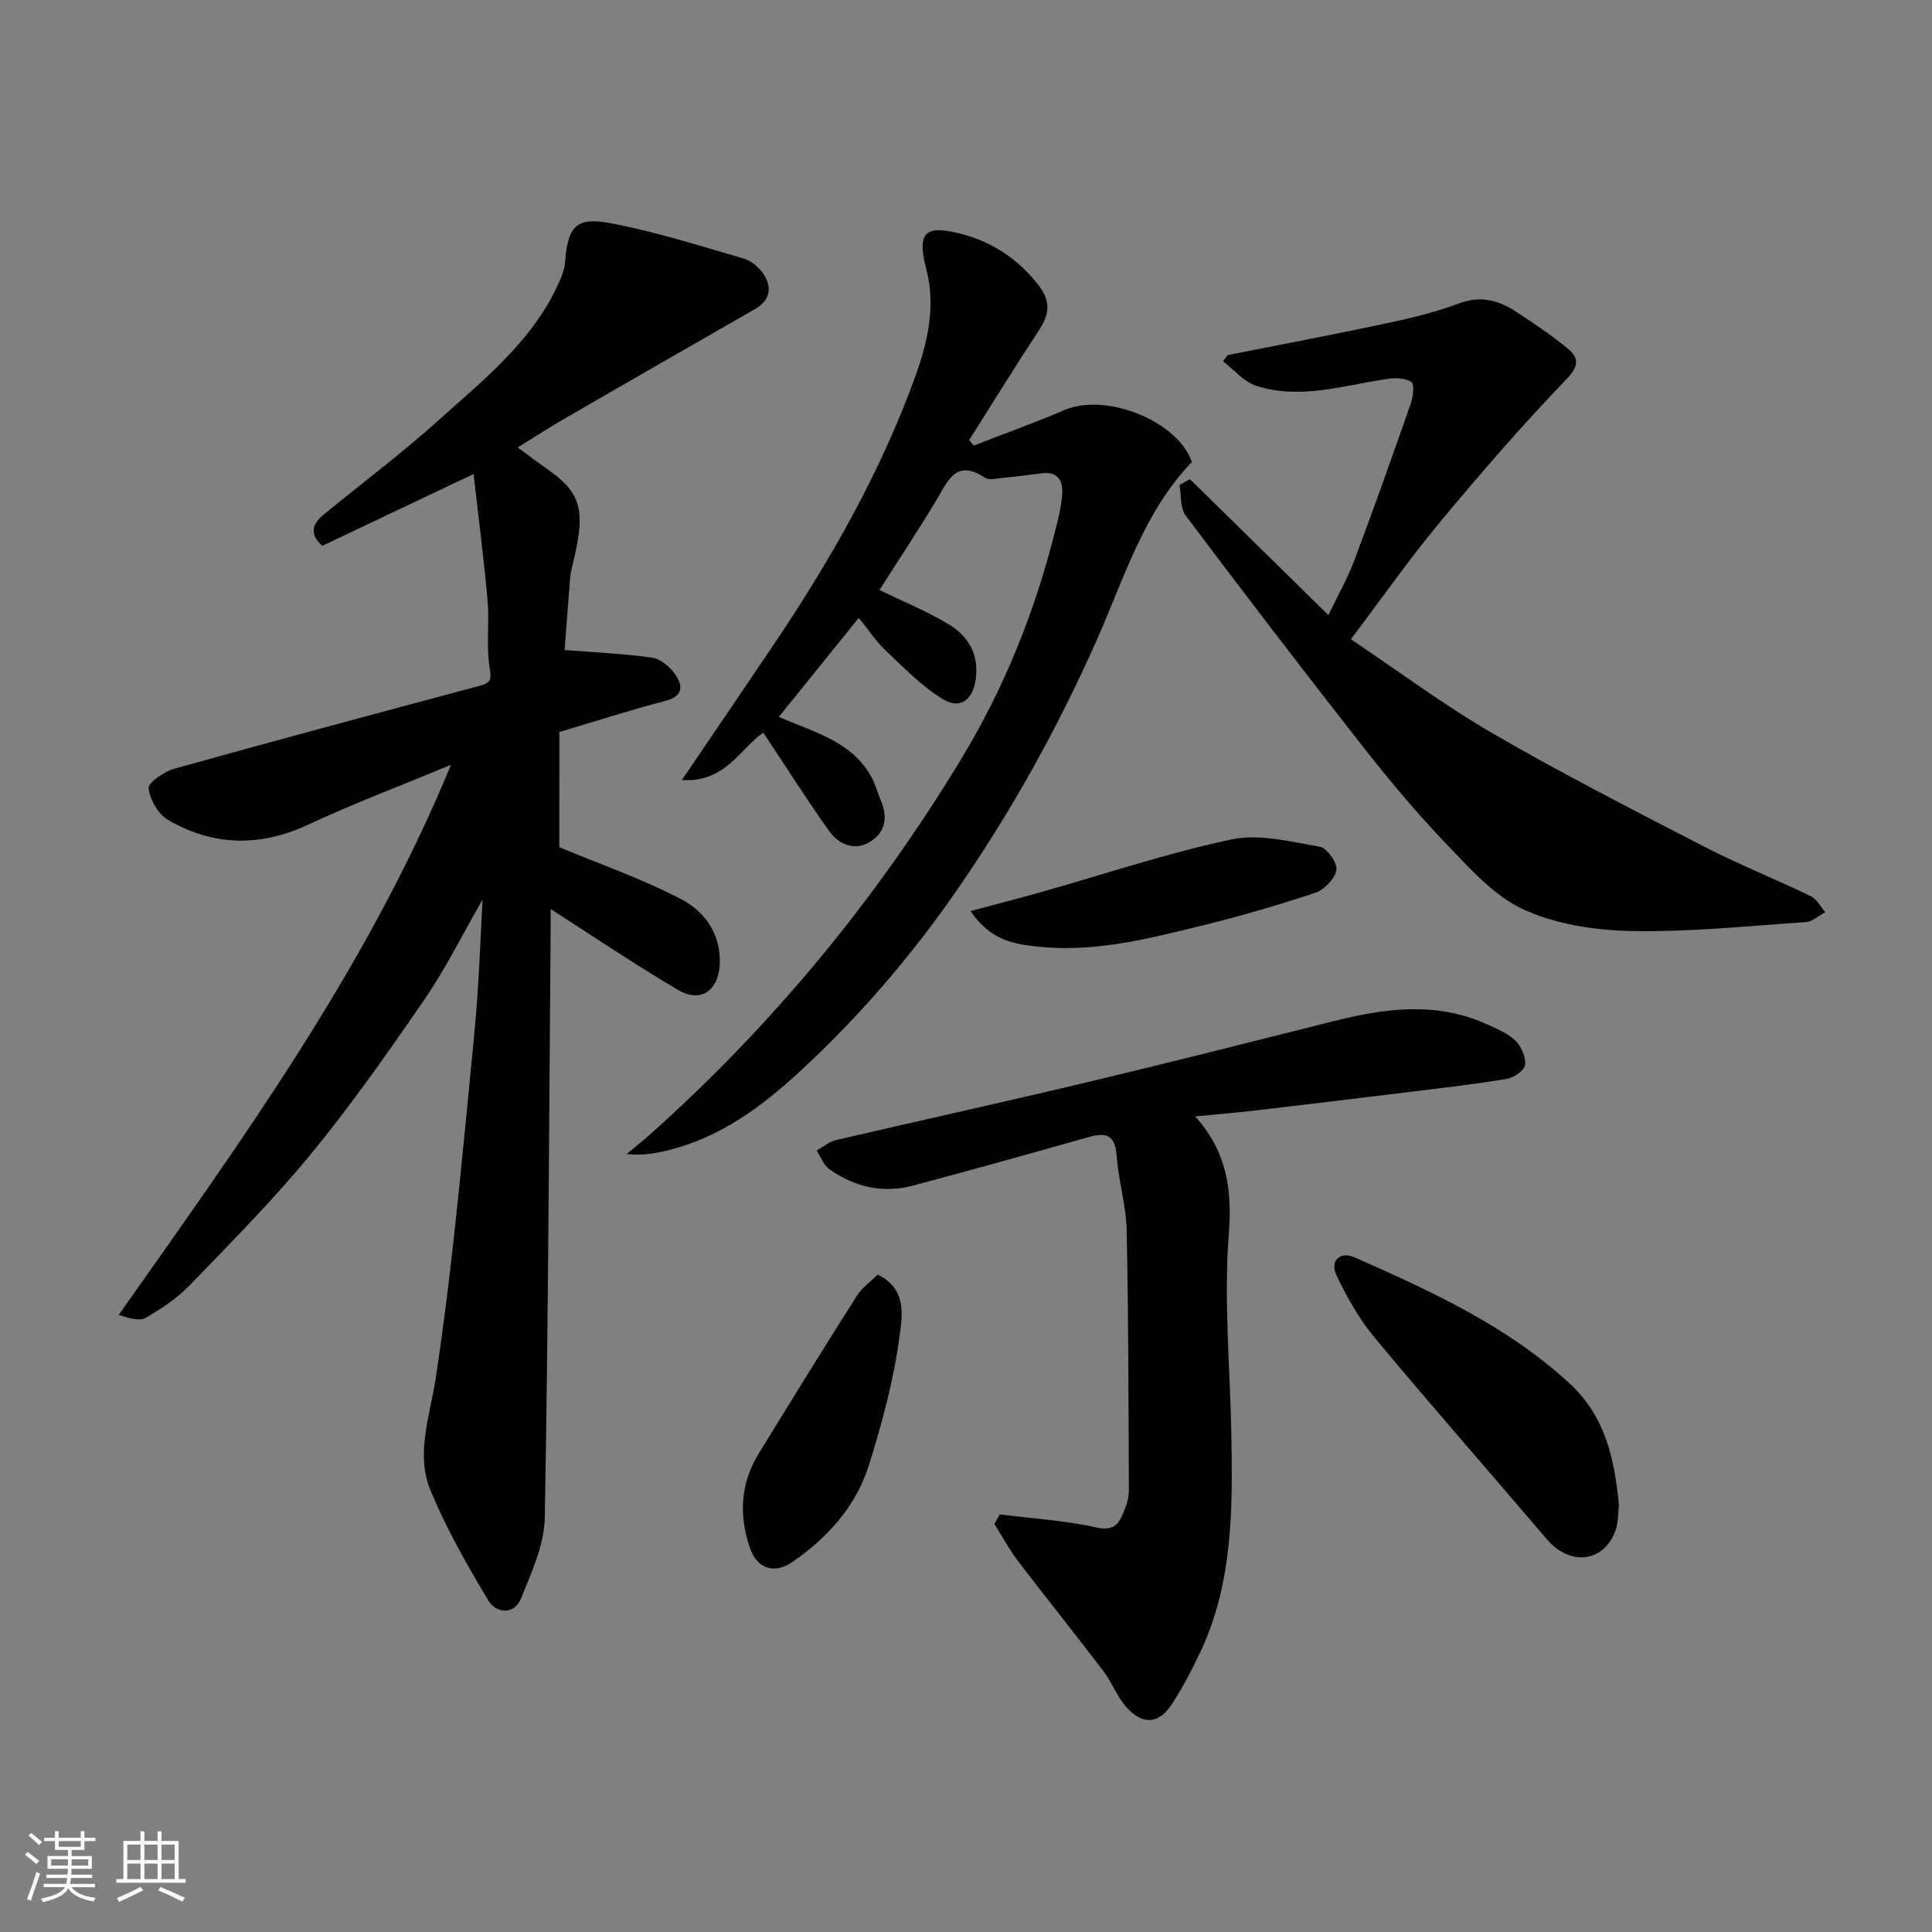 <svg enable-background="new 0 0 400 400" viewBox="0 0 400 400" xmlns="http://www.w3.org/2000/svg"><rect x="0" y="0" width="400" height="400" fill="#808080" stroke="none"/><path d="m5.17 384 .55-.58c.85.61 1.65 1.24 2.4 1.87l-.59.64c-.83-.73-1.62-1.38-2.36-1.93m1.22 9.53-.82-.34c.71-1.76 1.37-3.64 1.98-5.63.24.13.5.25.76.36-.6 1.67-1.24 3.54-1.92 5.61m-.5-13.5.57-.54c.56.44 1.31 1.06 2.26 1.87l-.64.64c-.68-.66-1.41-1.32-2.19-1.97m3.25.46h2.24v-1.36h.77v1.36h4.57v-1.36h.76v1.36h2.28v.69h-2.28v1.84h-2.64v1.26h4.18v2.64h-4.21c0 .45-.02.86-.05 1.21h4.32v.69h-4.38c-.04.34-.1.75-.19 1.22h5.15v.69h-4.82c.87 1.19 2.51 1.92 4.93 2.19-.17.31-.3.57-.37.76-2.77-.49-4.52-1.41-5.26-2.76-.56 1.26-2.3 2.23-5.24 2.9-.12-.24-.26-.48-.43-.72 2.73-.55 4.38-1.34 4.96-2.38h-4.38v-.69h4.65c.1-.38.17-.79.21-1.22h-4.32v-.69h4.4c.03-.34.05-.75.05-1.21h-4.2v-2.64h4.23v-1.26h-2.69v-1.84h-2.24zm1.46 4.46v1.29h3.45c.01-.4.02-.57.01-.53v-.32-.45h-3.46zm1.55-2.59h4.57v-1.19h-4.57zm6.11 2.59h-3.42v.77c-.01.19-.01.37-.02.53h3.44z" fill="#fafafa"/><path d="m32.63 379.16h.82v1.98h3.54v7.89h1.46v.78h-14.37v-.78h1.46v-7.89h3.54v-1.98h.82v1.98h2.73zm-3.49 11.48.5.73c-1.61.82-3.28 1.63-5 2.41-.13-.27-.28-.55-.44-.82 1.75-.72 3.4-1.49 4.94-2.32m-2.78-5.55h2.73v-3.18h-2.73zm0 3.95h2.73v-3.2h-2.73zm3.54-3.95h2.73v-3.18h-2.73zm0 3.95h2.73v-3.2h-2.73zm7.89 4.68c-1.84-.92-3.51-1.7-5.02-2.32l.45-.73c1.89.8 3.57 1.55 5.04 2.23zm-1.62-11.81h-2.73v3.18h2.73zm-2.73 7.13h2.73v-3.2h-2.73z" fill="#fafafa"/><g fill="#000001"><path d="m115.8 175.4c8.61 3.6 17.33 6.6 25.39 10.86 4.75 2.51 8.1 7.18 7.83 13.37-.24 5.42-3.93 8.09-8.59 5.35-8.94-5.26-17.54-11.09-26.43-16.78 0 1.26.01 3.02 0 4.77-.33 40.42-.48 80.85-1.21 121.26-.1 5.61-2.74 11.33-4.92 16.71-1.42 3.51-5.17 3.06-6.74.46-4.42-7.34-8.68-14.86-11.97-22.75-3.17-7.61-.14-15.48 1.04-23.23 1.48-9.7 2.69-19.45 3.77-29.21 1.44-13.05 2.66-26.13 3.95-39.19.4-4.09.76-8.19 1.02-12.3.37-5.91.62-11.83.97-18.48-4.18 7.27-7.61 14.25-11.97 20.6-7.48 10.9-15.1 21.76-23.47 31.97-7.85 9.58-16.63 18.41-25.24 27.34-2.58 2.67-5.82 4.8-9.05 6.68-1.28.74-3.35.12-5.6-.59 25.47-36.15 51.38-71.7 68.8-113.9-10.51 4.37-20.17 8.01-29.5 12.36-10 4.67-19.67 4.52-29.05-.92-2.04-1.19-3.8-4.21-4.06-6.57-.13-1.17 3.21-3.46 5.31-4.05 20.98-5.86 42.02-11.5 63.07-17.13 2.12-.57 2.71-.95 2.25-3.61-.77-4.54-.04-9.31-.44-13.94-.75-8.59-1.87-17.14-2.91-26.34-11.04 5.24-21.21 10.06-31.33 14.87-2.79-2.51-1.99-4.58.23-6.41 7.98-6.56 16.27-12.77 23.94-19.67 9.62-8.66 19.99-16.82 25.21-29.32.43-1.03.8-2.15.88-3.25.55-7.34 2.19-9.49 9.19-8.19 9.39 1.74 18.56 4.68 27.76 7.35 1.6.46 3.28 1.85 4.19 3.27 1.8 2.81 1.31 5.42-1.86 7.23-13.16 7.53-26.3 15.09-39.43 22.68-3.21 1.86-6.32 3.89-9.64 5.94 2.02 1.48 3.95 2.97 5.94 4.35 7.27 5.06 8.23 8.54 5.43 19.89-.23.95-.45 1.92-.53 2.89-.42 5.22-.8 10.44-1.13 14.81 6.41.51 12.27.76 18.05 1.57 1.72.24 3.63 1.79 4.7 3.27 1.71 2.37 2.06 4.66-1.93 5.7-7.08 1.85-14.05 4.1-21.91 6.43-.01 7.97-.01 16.32-.01 23.85z"/><path d="m182.08 122.15c4.79 2.33 9.72 4.35 14.25 7.05 4.03 2.4 6.34 6.1 5.71 11.23-.52 4.28-3.09 6.56-6.75 4.36-4.43-2.66-8.16-6.56-11.97-10.16-2-1.89-3.54-4.28-5.51-6.72-5.69 7.05-11.08 13.72-16.56 20.51 7.22 3.18 15.12 5 19.21 12.53.83 1.52 1.25 3.26 1.94 4.87 1.51 3.56.8 6.75-2.5 8.6-3.2 1.8-6.35.28-8.27-2.41-4.71-6.63-9.07-13.52-13.59-20.32-4.68 3.13-7.82 10.4-16.86 9.81 6.86-10.12 13-19.11 19.07-28.14 11.79-17.51 22.19-35.78 29.35-55.7 2.53-7.03 4.16-14.48 2.17-21.98-2.22-8.38.6-8.86 6.91-7.34 6.36 1.54 12.19 5.21 16.45 10.87 2.59 3.45 2.02 6.09-.11 9.31-4.91 7.45-9.6 15.06-14.37 22.6.32.38.64.75.97 1.13 6.29-2.45 12.66-4.75 18.87-7.39 8.47-3.61 23.39 2.29 26.27 10.79-9.94 10.35-14.01 24.04-19.67 36.82-8.09 18.27-17.74 35.6-29.1 52-9.42 13.6-20.17 26.09-32.33 37.31-7.86 7.26-16.37 13.59-27 16.29-2.77.71-5.6 1.21-8.94.87 1.65-1.38 3.35-2.71 4.96-4.15 25.42-22.71 46.82-48.69 64.48-77.9 8.88-14.69 15.07-30.26 19.25-46.76.64-2.52 1.29-5.08 1.5-7.66.24-2.8-.78-4.91-4.23-4.48-2.76.34-5.52.71-8.29.98-1.15.11-2.64.47-3.45-.06-6.03-3.99-7.69.67-10.08 4.65-3.75 6.28-7.82 12.37-11.78 18.59z"/><path d="m206.98 313.54c6.72.85 13.54 1.26 20.12 2.72 4.12.92 4.8-1.44 5.84-3.96.49-1.17.78-2.52.78-3.78-.08-17.94-.07-35.88-.46-53.82-.11-5.18-1.71-10.31-2.08-15.5-.36-4.96-2.9-4.6-6.43-3.6-11.88 3.37-23.78 6.67-35.71 9.86-6.24 1.67-12.07.3-17.28-3.35-1.21-.85-1.81-2.58-2.69-3.9 1.33-.74 2.58-1.83 4.01-2.16 17.43-4.07 34.91-7.91 52.32-12.06 16.93-4.03 33.8-8.33 50.68-12.56 10.64-2.67 21.25-4.14 31.72.62 2.07.94 4.32 1.83 5.9 3.36 1.24 1.2 2.22 3.41 2.06 5.04-.11 1.11-2.28 2.66-3.71 2.9-6.45 1.1-12.96 1.83-19.45 2.63-10.89 1.34-21.78 2.66-32.68 3.93-4.07.48-8.16.81-12.48 1.23 6.37 7.04 7.72 14.78 6.98 24.21-1.08 13.82.27 27.83.52 41.76.27 15.15.33 30.31-6.22 44.49-1.77 3.82-3.75 7.58-6.02 11.12-2.62 4.08-5.84 4.53-9.2 1.06-2.1-2.17-3.17-5.31-5.03-7.76-5.84-7.69-11.9-15.21-17.75-22.89-1.82-2.38-3.24-5.07-4.84-7.62.35-.64.73-1.31 1.1-1.97z"/><path d="m246.36 99.2c9.28 9.11 18.55 18.22 28.67 28.15 1.9-3.95 3.92-7.49 5.34-11.26 4.07-10.81 7.93-21.7 11.74-32.6.48-1.39.76-3.95.09-4.4-1.26-.84-3.34-.89-4.99-.64-9.03 1.33-18.03 4.38-27.17 1.41-2.55-.83-4.56-3.32-6.81-5.05.3-.43.6-.85.9-1.28 10.98-2.18 21.97-4.25 32.92-6.59 5.08-1.08 10.2-2.31 15.05-4.13 4.6-1.73 8.37-.55 12.05 1.89 3.53 2.34 7.09 4.7 10.35 7.4 2.42 2.01 2.49 3.64-.27 6.51-9.13 9.48-17.77 19.47-26.19 29.6-6.25 7.52-11.87 15.56-18.35 24.14 9.83 6.59 19.27 13.65 29.4 19.52 14.27 8.27 28.97 15.79 43.63 23.36 7.24 3.73 14.84 6.77 22.18 10.31 1.25.6 2.02 2.19 3.02 3.32-1.35.71-2.67 1.96-4.06 2.05-12.02.81-24.07 2.08-36.08 1.85-7.54-.15-15.61-1.37-22.36-4.47-6.09-2.8-11.07-8.45-15.89-13.47-6.14-6.39-11.86-13.23-17.33-20.21-12.42-15.83-24.64-31.81-36.73-47.88-1.16-1.55-.88-4.18-1.27-6.31.72-.42 1.44-.82 2.16-1.22z"/><path d="m335.19 311.68c-.23 1.74-.13 3.65-.75 5.28-2.48 6.62-9.43 7.3-14.23 1.67-11.81-13.88-23.85-27.56-35.5-41.56-3.25-3.9-5.86-8.47-8.02-13.08-1.39-2.98.76-5.01 3.81-3.65 15.79 7 31.51 14.14 44.46 26.08 7.46 6.86 9.32 15.75 10.23 25.26z"/><path d="m181.71 263.89c6.26 3.02 5.05 8.89 4.49 13.04-1.2 8.93-3.6 17.78-6.3 26.41-2.67 8.52-8.53 15.01-15.85 20.05-3.76 2.59-7.31 1.42-8.81-2.98-2.27-6.67-1.95-13.25 1.79-19.37 6.71-10.96 13.48-21.88 20.36-32.74 1.02-1.64 2.75-2.84 4.32-4.41z"/><path d="m200.93 188.63c5.53-1.48 10.16-2.67 14.75-3.97 13.11-3.7 26.07-8.07 39.36-10.88 5.75-1.21 12.22.49 18.25 1.54 1.47.26 3.66 3.39 3.4 4.81-.34 1.83-2.54 4.11-4.42 4.73-7.85 2.61-15.82 4.91-23.85 6.88-11.04 2.71-22.13 5.51-33.68 4.23-4.87-.52-9.68-1.3-13.81-7.34z"/></g></svg>